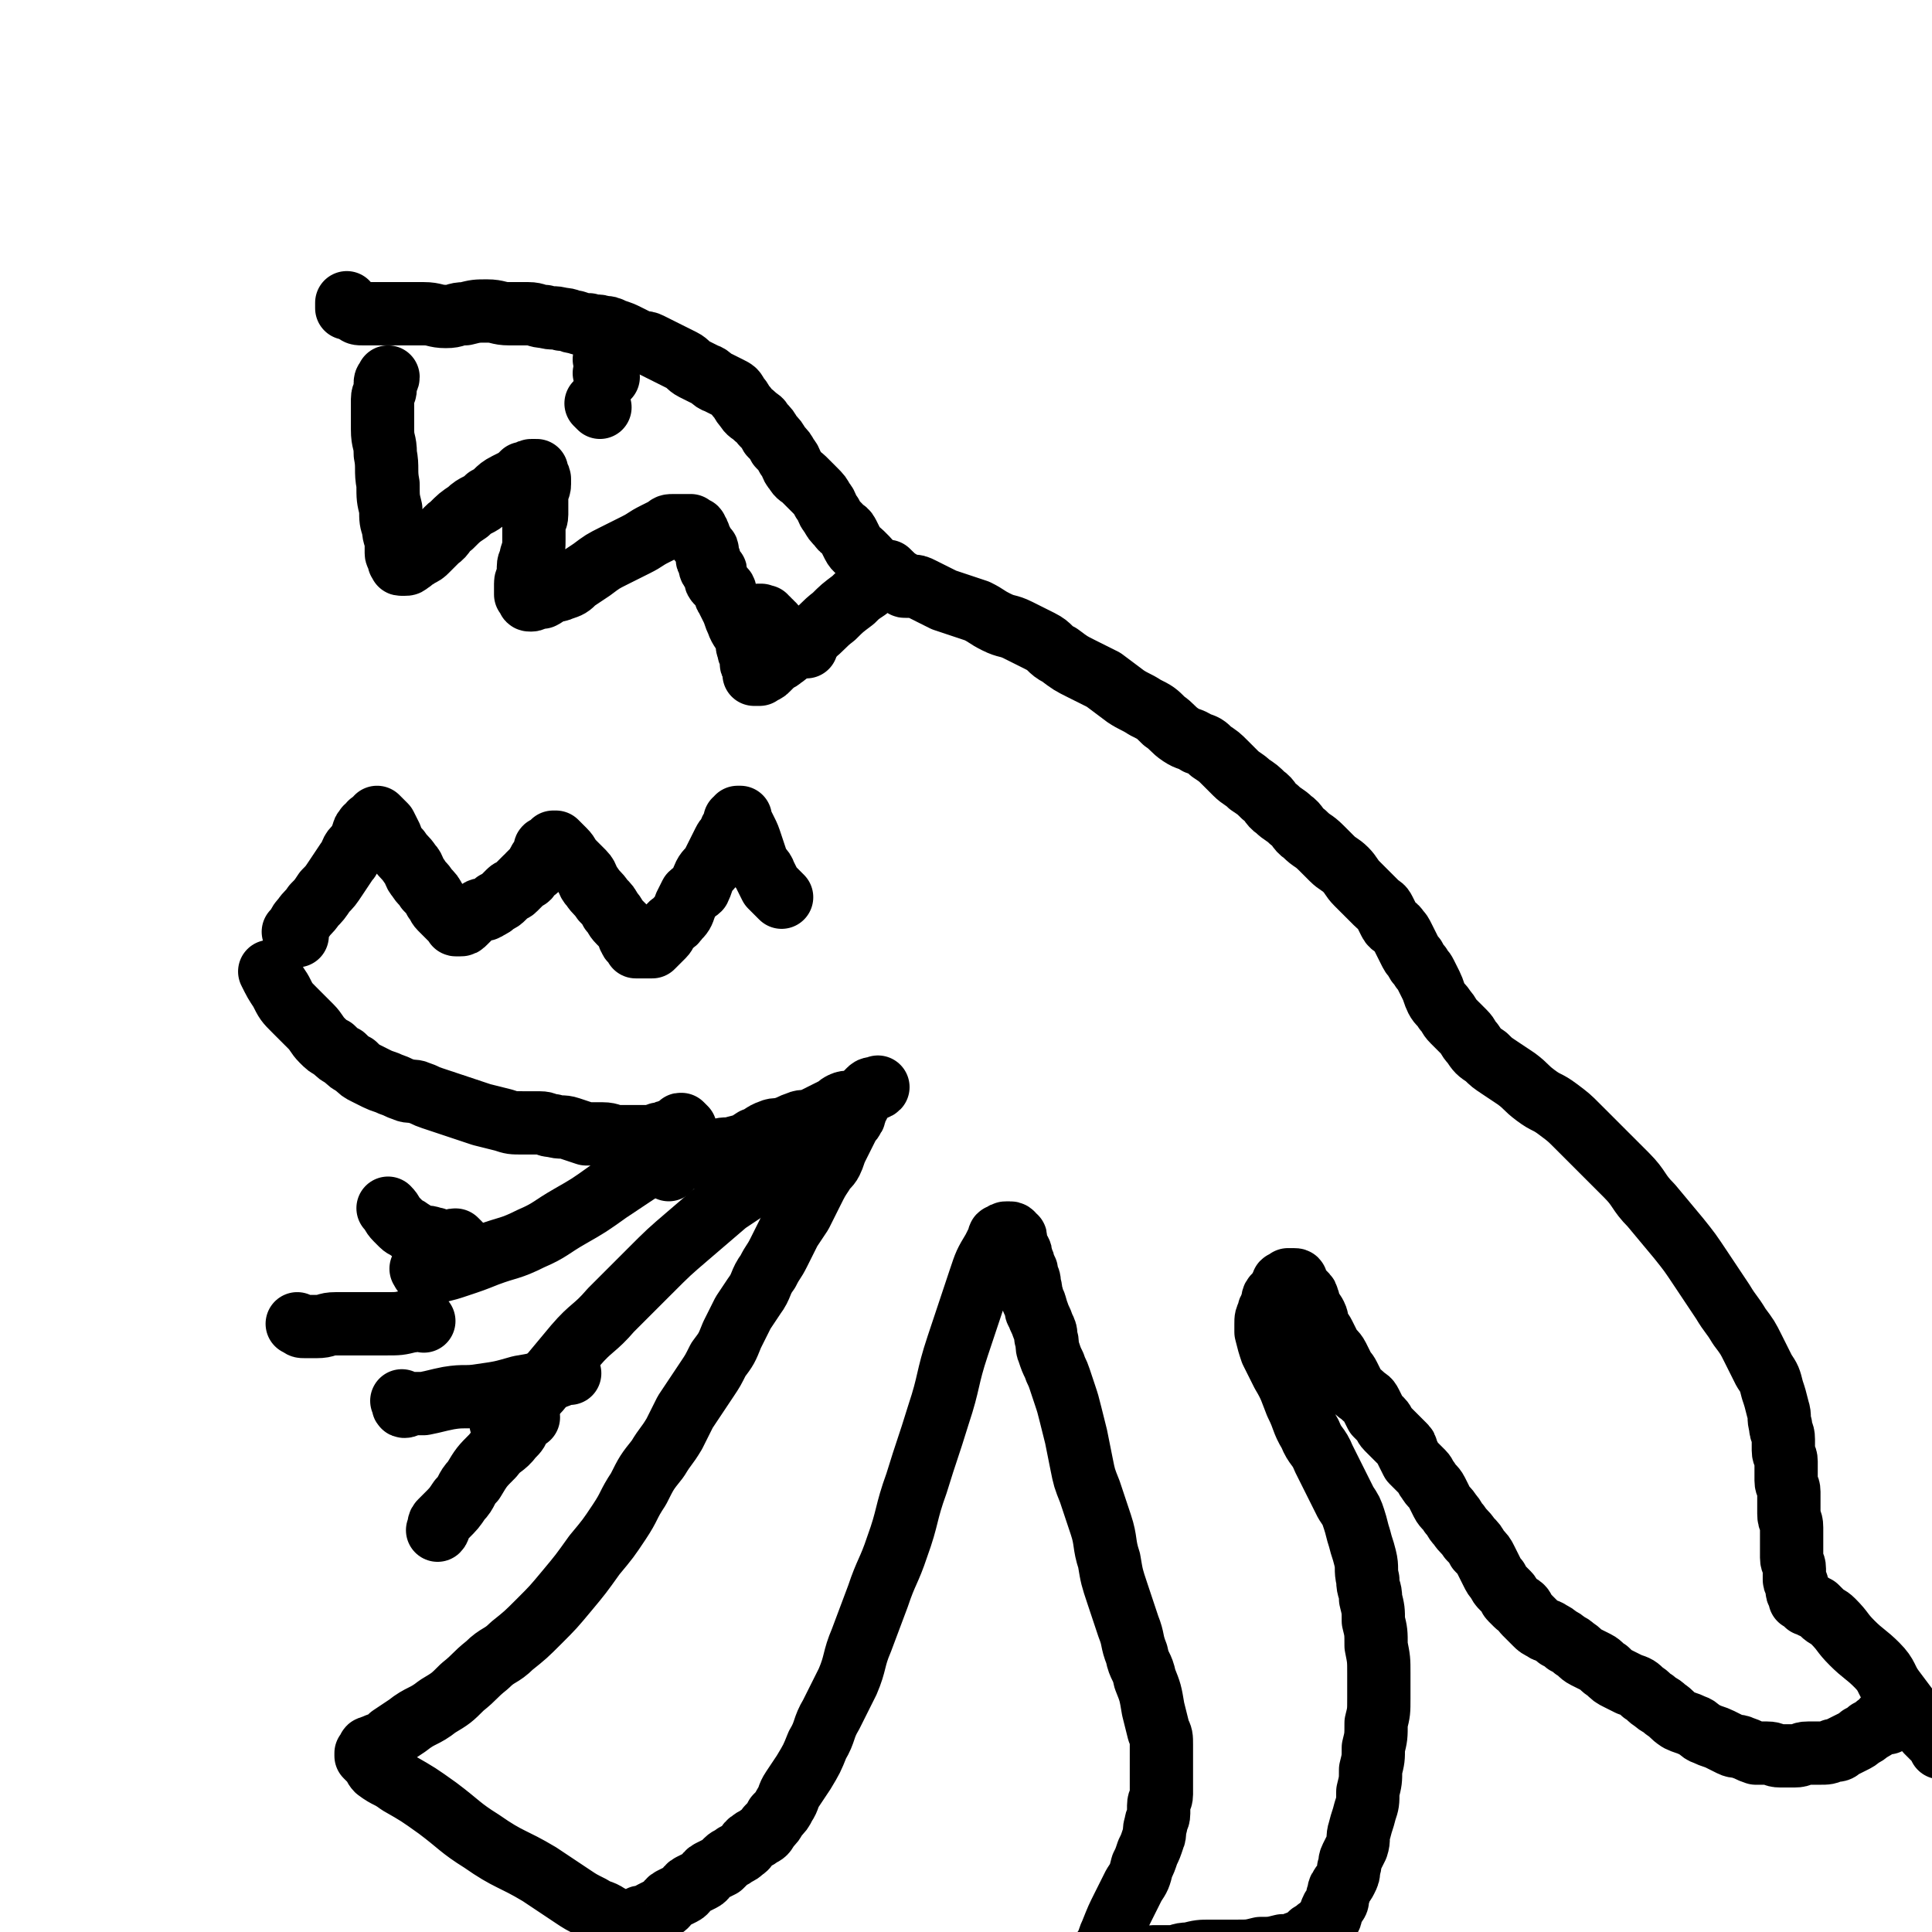<svg viewBox='0 0 702 702' version='1.1' xmlns='http://www.w3.org/2000/svg' xmlns:xlink='http://www.w3.org/1999/xlink'><g fill='none' stroke='#000000' stroke-width='23' stroke-linecap='round' stroke-linejoin='round'><path d='M249,410c-1,-1 -1,-1 -1,-1 -1,-1 0,0 0,0 0,0 0,0 0,0 0,0 0,0 0,0 -1,-1 0,0 0,0 0,0 0,0 0,0 0,0 0,0 0,0 -1,-1 -1,0 -1,0 0,1 0,1 -1,1 0,1 0,1 -1,1 -1,0 -1,0 -2,0 -1,0 0,1 -1,1 -1,0 -1,0 -2,0 -2,0 -1,1 -3,1 -1,0 -1,0 -3,0 -2,0 -2,0 -4,0 -2,0 -3,0 -5,0 -3,0 -3,-1 -6,-1 -3,0 -3,0 -6,0 -3,-1 -3,-1 -6,-2 -3,-1 -3,0 -6,-1 -3,0 -2,-1 -5,-1 -3,0 -3,0 -6,0 -4,0 -4,0 -7,-1 -4,-1 -4,-1 -8,-2 -3,-1 -3,-1 -6,-2 -3,-1 -3,-1 -6,-2 -3,-1 -3,-1 -6,-2 -3,-1 -2,-1 -5,-2 -2,-1 -3,0 -5,-1 -3,-1 -2,-1 -5,-2 -2,-1 -3,-1 -5,-2 -2,-1 -2,-1 -4,-2 -2,-1 -2,-1 -4,-3 -2,-1 -2,-1 -4,-3 -2,-1 -2,-1 -4,-3 -2,-1 -2,-1 -4,-3 -2,-2 -2,-3 -4,-5 -3,-3 -3,-3 -6,-6 -3,-3 -3,-3 -5,-7 -2,-3 -2,-3 -4,-7 '/><path d='M108,340c-1,-1 -1,-1 -1,-1 -1,-1 0,0 0,0 1,-1 0,-1 1,-2 1,-2 1,-2 2,-3 2,-3 2,-2 4,-5 2,-2 2,-2 4,-5 2,-2 2,-2 4,-5 2,-3 2,-3 4,-6 2,-2 1,-3 3,-5 1,-1 1,-1 2,-2 1,-1 0,-2 1,-3 0,-1 0,-1 1,-2 0,-1 1,0 1,-1 1,0 0,-1 1,-1 0,0 1,0 1,0 0,0 0,0 0,-1 0,0 0,0 0,0 1,0 1,0 1,0 0,0 0,-1 0,-1 0,0 1,1 1,1 1,1 1,1 2,2 1,2 1,2 2,4 1,3 1,3 3,5 2,3 2,2 4,5 2,2 1,3 3,5 1,2 2,2 3,4 2,2 2,2 3,4 1,1 1,2 2,3 1,1 1,1 2,2 1,1 1,1 1,1 1,1 1,1 1,1 1,1 1,1 1,1 1,1 0,1 1,1 0,0 1,0 1,0 1,0 1,0 2,-1 1,-1 1,-1 2,-2 1,-1 1,-1 3,-2 1,-1 2,0 3,-1 2,-1 2,-1 3,-2 2,-1 2,-1 3,-2 1,-1 1,-1 2,-2 1,-1 1,0 2,-1 1,-1 1,-1 2,-2 1,-1 1,-1 2,-2 1,0 1,0 1,-1 1,-1 1,-1 2,-2 1,0 1,0 1,-1 1,-1 0,-1 1,-2 0,-1 1,0 1,-1 1,0 1,0 1,-1 0,-1 0,-1 0,-2 0,-1 0,-1 1,-1 0,0 1,0 1,0 0,0 0,-1 0,-1 0,0 1,0 1,0 0,0 0,0 0,-1 0,0 0,0 0,0 1,0 1,0 1,0 0,0 0,0 0,0 1,1 1,1 1,1 1,1 1,1 2,2 2,2 1,2 3,4 2,2 2,2 4,4 2,2 1,3 3,5 2,3 2,2 4,5 2,2 2,2 3,4 2,2 1,2 3,4 1,1 1,1 2,2 1,1 1,1 1,2 1,1 0,1 1,2 0,1 1,1 1,1 1,1 1,0 1,1 0,0 0,1 0,1 0,0 1,0 1,0 0,0 0,0 0,0 1,0 1,0 1,0 1,0 1,0 1,0 1,0 1,0 1,0 1,0 1,0 2,0 1,-1 1,-1 2,-2 1,-1 1,-1 2,-2 1,-1 1,-2 2,-3 1,-2 2,-1 3,-3 2,-2 2,-2 3,-5 1,-2 1,-2 2,-4 1,-1 2,-1 3,-2 1,-2 1,-3 2,-5 1,-2 2,-2 3,-4 1,-2 1,-2 2,-4 1,-2 1,-2 2,-4 1,-2 1,-1 2,-3 1,-1 0,-1 1,-2 0,-1 1,0 1,-1 0,-1 0,-1 0,-2 0,0 1,0 1,0 0,0 0,0 0,-1 0,0 0,0 0,0 1,0 1,0 1,0 0,0 0,0 0,0 0,1 0,1 0,1 1,2 1,2 2,4 1,2 1,2 2,5 1,3 1,3 2,6 1,3 2,2 3,5 1,2 1,2 2,4 1,1 1,1 2,2 1,1 1,1 1,1 1,1 1,1 1,1 '/><path d='M243,425c-1,-1 -1,-1 -1,-1 -1,-1 0,0 0,0 0,0 0,0 0,0 0,0 -1,0 0,0 0,-1 0,-1 1,-1 1,0 1,-1 2,-1 2,-1 2,-1 4,-1 3,-1 3,0 6,-1 3,-1 3,-1 6,-2 3,-1 3,0 6,-1 4,-1 4,-1 7,-3 3,-1 3,-2 6,-3 2,-1 3,0 5,-1 3,-1 2,-1 5,-2 2,-1 3,0 5,-1 2,-1 2,-1 4,-2 2,-1 2,-1 4,-2 2,-1 1,-1 3,-2 2,-1 3,0 5,-1 2,-1 2,-1 3,-2 1,-1 1,-1 2,-2 1,-1 2,0 3,-1 '/><path d='M293,235c-1,-1 -1,-1 -1,-1 -1,-1 0,0 0,0 0,0 0,0 0,0 0,0 0,0 0,0 -1,-1 0,0 0,0 0,0 0,0 0,0 0,0 0,0 0,0 -1,-1 0,0 0,0 0,0 0,0 0,0 0,0 0,0 -1,0 0,0 0,0 -1,0 0,0 -1,0 -1,0 -1,0 0,-1 -1,-1 -1,-1 -1,-1 -2,-1 0,0 -1,0 -1,0 -1,0 0,0 -1,-1 0,0 -1,0 -1,-1 0,0 0,-1 0,-1 0,0 -1,0 -1,0 -1,0 -1,0 -1,-1 0,0 0,-1 0,-1 0,0 -1,0 -1,0 0,0 0,-1 0,-1 0,0 -1,0 -1,0 0,0 0,-1 0,-1 0,0 -1,0 -1,0 0,0 0,-1 0,-1 0,0 0,0 -1,0 0,0 0,0 0,0 0,0 0,0 0,0 -1,-1 0,0 0,0 0,0 0,0 -1,0 0,0 0,0 0,0 0,0 0,0 0,0 -1,-1 0,0 0,0 0,0 0,0 0,0 0,0 0,0 0,0 '/><path d='M326,211c-1,-1 -1,-1 -1,-1 -1,-1 0,0 0,0 0,0 0,0 0,0 0,0 0,0 0,0 -1,-1 0,0 0,0 0,0 0,0 0,0 0,0 0,0 0,0 -1,-1 0,0 0,0 0,0 0,0 0,0 -1,0 -1,0 -2,0 -1,0 0,0 -1,-1 0,0 0,-1 -1,-1 -1,0 -1,0 -2,0 -1,-1 0,-1 -1,-2 -1,-1 -1,0 -2,-1 -1,-1 0,-1 -1,-2 -1,-1 -1,-1 -2,-2 -1,-1 -2,-1 -3,-3 -1,-2 -1,-2 -2,-4 -1,-2 -2,-1 -3,-3 -2,-2 -2,-2 -3,-4 -2,-2 -1,-3 -3,-5 -1,-2 -1,-2 -3,-4 -2,-2 -2,-2 -4,-4 -1,-1 -2,-1 -3,-3 -2,-2 -1,-3 -3,-5 -1,-2 -1,-2 -3,-4 -1,-2 -1,-2 -3,-4 -1,-2 -1,-2 -3,-4 -1,-2 -1,-1 -3,-3 -1,-1 -2,-1 -3,-3 -2,-2 -1,-2 -3,-4 -1,-2 -1,-2 -3,-3 -2,-1 -2,-1 -4,-2 -3,-1 -2,-2 -5,-3 -2,-1 -2,-1 -4,-2 -2,-1 -2,-2 -4,-3 -2,-1 -2,-1 -4,-2 -2,-1 -2,-1 -4,-2 -2,-1 -2,-1 -4,-2 -2,-1 -2,0 -4,-1 -2,-1 -2,-1 -4,-2 -2,-1 -2,-1 -5,-2 -2,-1 -2,-1 -4,-1 -2,-1 -2,0 -5,-1 -2,0 -2,0 -5,-1 -2,0 -2,-1 -5,-1 -3,-1 -3,0 -6,-1 -3,0 -3,-1 -6,-1 -3,0 -4,0 -7,0 -4,0 -4,-1 -8,-1 -4,0 -4,0 -8,1 -4,0 -3,1 -7,1 -4,0 -4,-1 -8,-1 -3,0 -3,0 -7,0 -3,0 -3,0 -6,0 -2,0 -2,0 -5,0 -2,0 -2,0 -4,0 -2,0 -2,0 -3,-1 -1,0 -1,-1 -2,-1 0,0 -1,0 -1,0 0,-1 0,-1 0,-2 '/><path d='M324,209c-1,-1 -1,-1 -1,-1 -1,-1 0,0 0,0 0,0 0,0 0,0 0,0 0,0 0,0 -1,-1 0,0 0,0 0,1 0,1 -1,2 -1,1 -2,0 -3,1 -2,1 -2,1 -4,3 -3,2 -3,2 -5,4 -4,3 -4,3 -7,6 -4,3 -4,4 -8,7 -3,2 -3,2 -6,4 -3,2 -2,2 -5,4 -1,1 -2,1 -3,2 -1,1 -1,1 -2,2 -1,1 -1,1 -2,1 0,0 -1,0 -1,0 0,0 0,1 0,1 0,0 0,0 -1,0 0,0 0,0 -1,0 0,0 0,0 0,0 0,0 0,0 0,-1 0,0 0,0 0,-1 0,0 0,-1 0,-1 0,-1 -1,0 -1,-1 0,-1 0,-1 0,-2 0,-2 -1,-1 -1,-3 -1,-2 0,-2 -1,-4 -1,-3 -2,-3 -3,-6 -1,-2 -1,-3 -2,-5 -1,-2 -1,-2 -2,-4 -1,-1 0,-2 -1,-3 -1,-1 -1,-1 -2,-2 -1,-1 -1,-1 -1,-2 0,-1 0,-1 0,-2 0,-1 0,0 -1,-1 0,0 -1,0 -1,-1 0,-1 0,-1 0,-2 0,-1 -1,0 -1,-1 0,0 0,0 0,-1 0,-1 0,-1 0,-2 0,-1 -1,0 -1,-1 -1,-1 0,-1 -1,-2 0,-1 -1,0 -1,-1 0,0 0,-1 0,-1 0,-1 0,-1 -1,-2 0,-1 0,-1 -1,-1 0,0 -1,0 -1,0 0,0 0,-1 0,-1 0,0 0,0 -1,0 -1,0 -1,0 -2,0 0,0 0,0 -1,0 -1,0 -1,0 -2,0 -2,0 -2,0 -3,1 -2,1 -2,1 -4,2 -4,2 -3,2 -7,4 -4,2 -4,2 -8,4 -4,2 -4,2 -8,5 -3,2 -3,2 -6,4 -2,2 -2,2 -5,3 -2,1 -2,0 -4,1 -2,1 -1,1 -3,2 -1,0 -1,0 -2,0 -1,0 -1,1 -2,1 -1,0 -1,0 -1,-1 0,0 0,-1 0,-1 0,0 -1,0 -1,0 0,0 0,0 0,-1 0,0 0,0 0,-1 0,-1 0,-1 0,-2 0,-2 1,-1 1,-3 0,-1 0,-2 0,-3 0,-2 1,-2 1,-4 1,-3 1,-3 1,-6 0,-2 0,-3 0,-5 0,-2 1,-2 1,-4 0,-1 0,-1 0,-2 0,-1 0,-1 0,-3 0,-1 0,-2 0,-3 0,-2 1,-1 1,-3 0,-1 0,-1 0,-2 0,-1 -1,0 -1,-1 0,0 0,0 0,-1 0,0 0,-1 0,-1 0,0 0,0 -1,0 0,0 0,0 0,0 0,0 -1,0 -1,0 -1,0 0,1 -1,1 -1,0 -1,0 -2,0 -1,1 -1,1 -2,2 -2,1 -2,1 -4,2 -4,2 -3,3 -7,5 -3,3 -4,2 -7,5 -3,2 -3,2 -6,5 -3,2 -2,3 -5,5 -2,2 -2,2 -4,4 -1,1 -1,1 -3,2 -1,1 -1,0 -2,1 -1,0 0,1 -1,1 -1,1 -1,1 -2,1 0,0 0,0 0,0 0,0 -1,0 -1,0 -1,0 0,0 -1,-1 0,0 0,0 0,0 0,0 0,-1 0,-1 0,-1 -1,-1 -1,-2 0,-1 0,-2 0,-3 0,-3 -1,-3 -1,-6 -1,-3 -1,-3 -1,-7 -1,-4 -1,-4 -1,-9 -1,-5 0,-6 -1,-11 0,-5 -1,-4 -1,-9 0,-3 0,-3 0,-6 0,-2 0,-3 0,-5 0,-2 1,-2 1,-4 0,-1 0,-1 0,-2 0,-1 1,-1 1,-2 '/><path d='M221,132c-1,-1 -1,-1 -1,-1 -1,-1 0,0 0,0 0,0 0,0 0,0 0,0 0,0 0,0 -1,-1 0,0 0,0 0,0 0,0 0,0 '/><path d='M218,148c-1,-1 -1,-1 -1,-1 -1,-1 0,0 0,0 0,0 0,0 0,0 '/><path d='M221,137c-1,-1 -1,-1 -1,-1 -1,-1 0,0 0,0 0,0 0,0 0,0 0,0 0,0 0,0 -1,-1 0,0 0,0 '/><path d='M329,213c-1,-1 -1,-1 -1,-1 -1,-1 0,0 0,0 0,0 0,0 0,0 0,0 0,0 0,0 -1,-1 0,0 0,0 0,0 0,0 0,0 0,0 0,0 0,0 -1,-1 0,0 0,0 0,0 0,0 0,0 1,1 0,1 1,1 1,0 1,0 2,0 2,0 2,0 4,1 2,1 2,1 4,2 2,1 2,1 4,2 3,1 3,1 6,2 3,1 3,1 6,2 4,2 3,2 7,4 4,2 4,1 8,3 4,2 4,2 8,4 4,2 3,3 7,5 4,3 4,3 8,5 4,2 4,2 8,4 4,3 4,3 8,6 3,2 4,2 7,4 4,2 4,2 7,5 3,2 3,3 6,5 3,2 3,1 6,3 3,1 3,1 5,3 3,2 3,2 5,4 2,2 2,2 4,4 2,2 3,2 5,4 3,2 3,2 5,4 3,2 2,3 5,5 2,2 3,2 5,4 3,2 2,3 5,5 3,3 3,2 6,5 2,2 2,2 4,4 2,2 3,2 5,4 2,2 2,3 4,5 2,2 2,2 4,4 2,2 2,2 3,3 2,2 2,1 3,3 1,2 1,2 2,4 1,2 2,1 3,3 1,1 1,1 2,3 1,2 1,2 2,4 1,2 1,2 2,3 1,2 1,2 2,3 1,2 1,1 2,3 1,2 1,2 2,4 1,2 1,3 2,5 1,2 2,2 3,4 2,2 1,2 3,4 2,2 2,2 4,4 2,2 1,2 3,4 2,3 2,3 5,5 2,2 2,2 5,4 3,2 3,2 6,4 4,3 3,3 7,6 4,3 4,2 8,5 4,3 4,3 7,6 4,4 4,4 8,8 5,5 5,5 10,10 5,5 4,6 9,11 5,6 5,6 10,12 4,5 4,5 8,11 4,6 4,6 8,12 3,5 3,4 6,9 3,4 3,4 5,8 2,4 2,4 4,8 2,3 2,3 3,7 1,3 1,3 2,7 1,3 0,3 1,6 0,3 1,2 1,5 0,2 0,2 0,4 0,2 1,2 1,4 0,1 0,2 0,3 0,2 0,2 0,4 0,2 1,2 1,4 0,2 0,2 0,4 0,2 0,2 0,4 0,3 1,2 1,5 0,2 0,3 0,5 0,3 0,3 0,6 0,2 1,2 1,4 0,2 0,2 0,4 0,1 1,1 1,2 0,1 0,1 0,2 0,1 1,1 1,2 0,0 0,1 0,1 0,0 1,0 1,0 1,0 1,1 1,1 1,1 0,1 1,1 0,0 1,0 1,0 1,0 0,1 1,1 0,0 1,0 1,0 1,1 1,1 2,2 2,2 2,1 4,3 4,4 3,4 7,8 4,4 5,4 9,8 4,4 3,5 6,9 3,4 3,4 6,8 2,2 2,2 4,4 1,1 1,2 2,3 1,1 1,1 2,2 1,1 1,1 1,1 1,1 1,1 2,2 0,0 0,1 0,1 0,0 0,0 0,0 '/><path d='M686,626c-1,-1 -1,-1 -1,-1 -1,-1 0,0 0,0 0,0 0,0 0,0 0,0 0,0 0,0 -1,-1 0,0 0,0 0,0 0,0 0,0 -1,1 -1,1 -3,2 -1,1 -1,1 -3,2 -1,1 -1,1 -3,2 -1,1 -1,1 -3,2 -2,1 -2,1 -4,2 -1,1 -1,1 -3,1 -2,1 -2,1 -5,1 -2,0 -2,0 -4,0 -3,0 -2,1 -5,1 -2,0 -3,0 -5,0 -3,0 -2,-1 -5,-1 -2,0 -2,0 -4,0 -3,-1 -2,-1 -5,-2 -2,-1 -2,0 -4,-1 -2,-1 -2,-1 -4,-2 -2,-1 -3,-1 -5,-2 -3,-1 -2,-2 -5,-3 -2,-1 -3,-1 -5,-2 -3,-2 -2,-2 -5,-4 -2,-2 -2,-1 -4,-3 -2,-1 -2,-2 -4,-3 -2,-2 -2,-2 -5,-3 -2,-1 -2,-1 -4,-2 -2,-1 -2,-1 -4,-3 -2,-1 -2,-2 -4,-3 -2,-1 -2,-1 -4,-2 -2,-1 -2,-2 -4,-3 -1,-1 -1,-1 -3,-2 -1,-1 -1,-1 -3,-2 -1,-1 -1,-1 -3,-2 -1,-1 -1,0 -2,-1 -2,-1 -2,-1 -3,-2 -1,-1 -1,-1 -2,-2 -1,-1 -1,-1 -2,-2 -1,-1 0,-1 -1,-2 -1,-1 -1,0 -2,-1 -1,-1 -1,-1 -2,-2 -1,-1 0,-1 -1,-2 -1,-1 -1,-1 -2,-2 -1,-1 -1,-1 -2,-3 -1,-1 -1,-1 -2,-3 -1,-2 -1,-2 -2,-4 -1,-2 -1,-2 -3,-4 -1,-2 -1,-2 -3,-4 -2,-3 -2,-2 -4,-5 -2,-2 -1,-2 -3,-4 -1,-2 -2,-2 -3,-4 -1,-2 -1,-2 -2,-4 -1,-2 -2,-2 -3,-4 -1,-1 -1,-2 -2,-3 -1,-1 -1,-1 -2,-2 -1,-1 -1,-1 -2,-2 -1,-2 -1,-2 -2,-4 0,-1 0,-1 -1,-2 -1,-1 -1,-1 -2,-2 -1,-1 -1,-1 -2,-2 -1,-1 -1,-1 -2,-2 -1,-1 -1,-2 -2,-3 -1,-1 -1,-1 -2,-2 -1,-2 -1,-2 -2,-4 -1,-2 -1,-1 -3,-3 -1,-1 -2,-1 -3,-3 -1,-2 -1,-2 -2,-4 -1,-2 -1,-1 -2,-3 -1,-2 -1,-2 -2,-4 -1,-2 -2,-2 -3,-4 -1,-2 -1,-2 -2,-4 -1,-2 -1,-1 -2,-3 -1,-2 0,-2 -1,-4 -1,-2 -1,-1 -2,-3 -1,-1 0,-2 -1,-3 0,-1 0,-1 -1,-2 -1,-1 -1,-1 -2,-2 -1,-1 0,-1 -1,-2 0,-1 0,-1 -1,-1 0,0 0,0 -1,0 0,0 -1,0 -1,0 0,0 0,1 0,1 0,0 -1,0 -1,0 -1,0 -1,0 -1,1 -1,1 0,1 -1,2 -1,1 -1,1 -2,2 -1,1 0,2 -1,3 0,2 -1,1 -1,3 -1,2 -1,2 -1,4 0,1 0,2 0,3 1,4 1,4 2,7 2,4 2,4 4,8 3,5 3,6 5,11 3,6 2,6 5,11 2,5 3,4 5,9 2,4 2,4 4,8 2,4 2,4 4,8 2,3 2,3 3,6 1,3 1,4 2,7 1,4 1,3 2,7 1,4 0,4 1,8 0,4 1,3 1,7 1,4 1,4 1,8 1,4 1,4 1,9 1,5 1,5 1,10 0,4 0,5 0,9 0,5 0,5 -1,9 0,5 0,5 -1,9 0,4 0,4 -1,8 0,4 0,4 -1,8 0,4 0,4 -1,7 -1,4 -1,3 -2,7 -1,3 0,3 -1,6 -1,2 -1,2 -2,4 -1,2 0,2 -1,4 0,2 0,2 -1,4 -1,2 -1,1 -2,3 -1,1 0,2 -1,3 0,2 0,2 -1,3 0,1 -1,1 -1,2 -1,1 0,2 -1,3 0,1 -1,0 -1,1 -1,1 0,1 -1,2 -1,1 -1,0 -2,1 -1,0 0,1 -1,1 -1,1 -1,0 -2,1 -1,1 -1,1 -2,2 -1,1 -1,1 -3,1 -2,1 -2,1 -5,1 -4,1 -4,1 -8,1 -4,1 -4,1 -9,1 -4,0 -5,0 -9,0 -4,0 -4,0 -8,1 -4,0 -3,1 -7,1 -3,0 -3,0 -6,0 -2,0 -2,1 -4,1 -2,1 -2,1 -4,1 -1,0 -2,0 -3,0 -1,0 -1,1 -2,1 -1,0 -1,0 -3,0 0,0 0,0 -1,0 0,0 0,0 -1,0 0,0 -1,0 -1,0 0,0 0,0 0,-1 0,0 0,0 0,0 0,0 0,0 0,-1 0,0 0,0 0,-1 0,0 0,-1 0,-1 1,-2 1,-1 2,-3 1,-2 1,-3 2,-5 2,-5 2,-5 4,-9 2,-4 2,-4 4,-8 2,-3 2,-3 3,-7 1,-2 1,-2 2,-5 1,-2 1,-2 2,-5 1,-2 0,-3 1,-5 0,-2 1,-2 1,-4 0,-1 0,-2 0,-3 0,-2 1,-2 1,-4 0,-1 0,-1 0,-3 0,-1 0,-1 0,-3 0,-1 0,-1 0,-3 0,-1 0,-1 0,-3 0,-1 0,-1 0,-3 0,-1 0,-2 0,-3 0,-3 0,-3 -1,-5 -1,-4 -1,-4 -2,-8 -1,-6 -1,-6 -3,-11 -1,-5 -2,-4 -3,-9 -2,-5 -1,-5 -3,-10 -2,-6 -2,-6 -4,-12 -2,-6 -2,-6 -3,-12 -2,-6 -1,-7 -3,-13 -2,-6 -2,-6 -4,-12 -2,-5 -2,-5 -3,-10 -1,-5 -1,-5 -2,-10 -1,-4 -1,-4 -2,-8 -1,-4 -1,-4 -2,-7 -1,-3 -1,-3 -2,-6 -1,-3 -1,-2 -2,-5 -1,-2 -1,-2 -2,-5 -1,-2 0,-3 -1,-5 0,-2 0,-2 -1,-4 -1,-3 -1,-2 -2,-5 -1,-1 0,-1 -1,-3 0,-1 -1,-1 -1,-3 -1,-2 0,-2 -1,-4 0,-2 0,-2 -1,-4 0,-2 0,-1 -1,-3 0,-1 0,-1 -1,-3 0,-1 0,-2 -1,-3 0,-1 -1,-1 -1,-2 0,0 0,0 0,-1 0,0 0,-1 0,-1 0,-1 0,0 -1,-1 0,0 0,0 0,0 0,0 0,-1 -1,-1 0,0 -1,0 -1,0 -1,0 -1,0 -2,1 -1,0 -1,0 -1,1 -1,2 -1,2 -2,4 -3,5 -3,5 -5,11 -4,12 -4,12 -8,24 -4,12 -3,13 -7,25 -4,13 -4,12 -8,25 -4,11 -3,12 -7,23 -3,9 -4,9 -7,18 -3,8 -3,8 -6,16 -3,7 -2,8 -5,15 -3,6 -3,6 -6,12 -3,5 -2,6 -5,11 -2,5 -2,5 -5,10 -2,3 -2,3 -4,6 -2,3 -1,3 -3,6 -1,2 -1,2 -3,4 -1,2 -1,2 -3,4 -1,2 -1,2 -3,3 -1,1 -2,1 -3,2 -2,1 -1,2 -3,3 -1,1 -1,1 -3,2 -1,1 -2,1 -3,2 -1,1 -1,1 -2,2 -2,1 -2,1 -4,2 -2,1 -1,2 -3,3 -2,1 -2,1 -4,2 -2,1 -1,2 -3,3 -2,1 -2,1 -4,2 -2,1 -1,2 -3,3 -2,1 -2,1 -4,2 -1,1 -1,1 -2,1 -1,1 -2,0 -3,1 -1,0 0,1 -1,1 -1,1 -1,1 -2,1 0,0 0,0 -1,0 0,0 0,0 0,0 0,0 0,0 -1,0 0,0 -1,0 -1,0 -1,0 0,-1 -1,-1 0,0 -1,0 -1,0 -2,-1 -1,-1 -3,-2 -3,-2 -3,-1 -6,-3 -4,-2 -4,-2 -7,-4 -6,-4 -6,-4 -12,-8 -10,-6 -11,-5 -21,-12 -8,-5 -8,-6 -16,-12 -7,-5 -7,-5 -14,-9 -4,-3 -4,-2 -8,-5 -1,-1 -1,-2 -2,-3 -1,-1 -1,-1 -2,-2 0,0 0,0 0,0 0,0 0,-1 0,-1 0,0 1,0 1,0 0,0 0,-1 0,-1 0,-1 0,-1 1,-1 1,-1 1,0 2,-1 3,-1 3,-1 5,-3 3,-2 3,-2 6,-4 5,-4 6,-3 11,-7 5,-3 5,-3 9,-7 5,-4 4,-4 9,-8 4,-4 5,-3 9,-7 5,-4 5,-4 10,-9 5,-5 5,-5 10,-11 5,-6 5,-6 10,-13 5,-6 5,-6 9,-12 4,-6 3,-6 7,-12 3,-6 3,-6 7,-11 3,-5 3,-4 6,-9 2,-4 2,-4 4,-8 2,-3 2,-3 4,-6 2,-3 2,-3 4,-6 2,-3 2,-3 4,-7 3,-4 3,-4 5,-9 2,-4 2,-4 4,-8 2,-3 2,-3 4,-6 3,-4 2,-5 5,-9 2,-4 2,-3 4,-7 2,-4 2,-4 4,-8 2,-3 2,-3 4,-6 2,-4 2,-4 4,-8 2,-4 2,-4 4,-7 1,-2 2,-2 3,-4 1,-2 1,-3 2,-5 1,-2 1,-2 2,-4 1,-2 1,-2 2,-4 1,-2 1,-1 2,-3 1,-1 0,-2 1,-3 0,-1 1,-1 1,-2 '/><path d='M247,418c-1,-1 -1,-1 -1,-1 -1,-1 0,0 0,0 0,0 0,0 0,0 0,0 0,0 0,0 -1,-1 0,0 0,0 -1,1 -1,1 -2,1 -1,1 -1,0 -2,1 -2,1 -1,1 -3,2 -3,2 -3,2 -6,4 -6,4 -6,4 -12,8 -7,5 -7,5 -14,9 -7,4 -7,5 -14,8 -8,4 -8,3 -16,6 -5,2 -5,2 -11,4 -3,1 -3,1 -7,2 -2,0 -3,0 -5,0 -1,0 0,0 -1,-1 '/><path d='M167,452c-1,-1 -1,-1 -1,-1 -1,-1 0,0 0,0 0,0 0,0 0,0 0,0 0,0 0,0 -1,-1 0,0 0,0 0,0 0,0 0,0 0,0 0,0 0,0 -1,-1 -1,0 -2,0 -2,0 -2,0 -4,0 -2,0 -1,-1 -3,-1 -2,-1 -3,0 -5,-1 -2,-1 -1,-1 -3,-2 -1,-1 -2,-1 -3,-2 -1,-1 -1,-1 -2,-2 -2,-2 -1,-2 -3,-4 '/><path d='M154,480c-1,-1 -1,-1 -1,-1 -1,-1 0,0 0,0 0,0 0,0 0,0 0,0 0,-1 0,0 -2,0 -2,1 -4,1 -4,1 -4,1 -9,1 -5,0 -5,0 -10,0 -4,0 -4,0 -8,0 -4,0 -3,1 -7,1 -2,0 -2,0 -4,0 -2,0 -1,0 -3,-1 '/><path d='M288,423c-1,-1 -1,-1 -1,-1 -1,-1 0,0 0,0 0,0 0,0 0,0 0,0 0,0 0,0 -1,-1 0,0 0,0 0,1 0,1 -1,1 -1,1 -1,1 -3,2 -3,2 -4,2 -7,4 -6,4 -6,4 -12,8 -7,6 -7,6 -14,12 -7,6 -7,6 -14,13 -7,7 -7,7 -14,14 -6,7 -7,6 -13,13 -5,6 -5,6 -10,12 -3,4 -3,4 -7,8 -2,2 -3,2 -5,4 -2,2 -1,3 -3,4 -1,1 -1,0 -2,0 '/><path d='M207,499c-1,-1 -1,-1 -1,-1 -1,-1 0,0 0,0 0,0 0,0 0,0 0,1 0,1 -1,1 -2,1 -2,1 -5,2 -5,2 -5,2 -11,3 -7,2 -7,2 -14,3 -6,1 -6,0 -12,1 -5,1 -4,1 -9,2 -2,0 -3,0 -5,0 -1,0 -1,1 -2,1 -1,0 0,-1 -1,-2 '/><path d='M192,515c-1,-1 -1,-1 -1,-1 -1,-1 0,0 0,0 0,0 0,0 0,0 0,0 0,-1 0,0 -1,0 -1,1 -2,3 -1,3 -1,3 -3,5 -3,4 -4,3 -7,7 -4,4 -4,4 -7,9 -3,3 -2,4 -5,7 -2,3 -2,3 -5,6 -1,1 -1,1 -2,2 -1,1 0,2 -1,3 '/></g>
</svg>